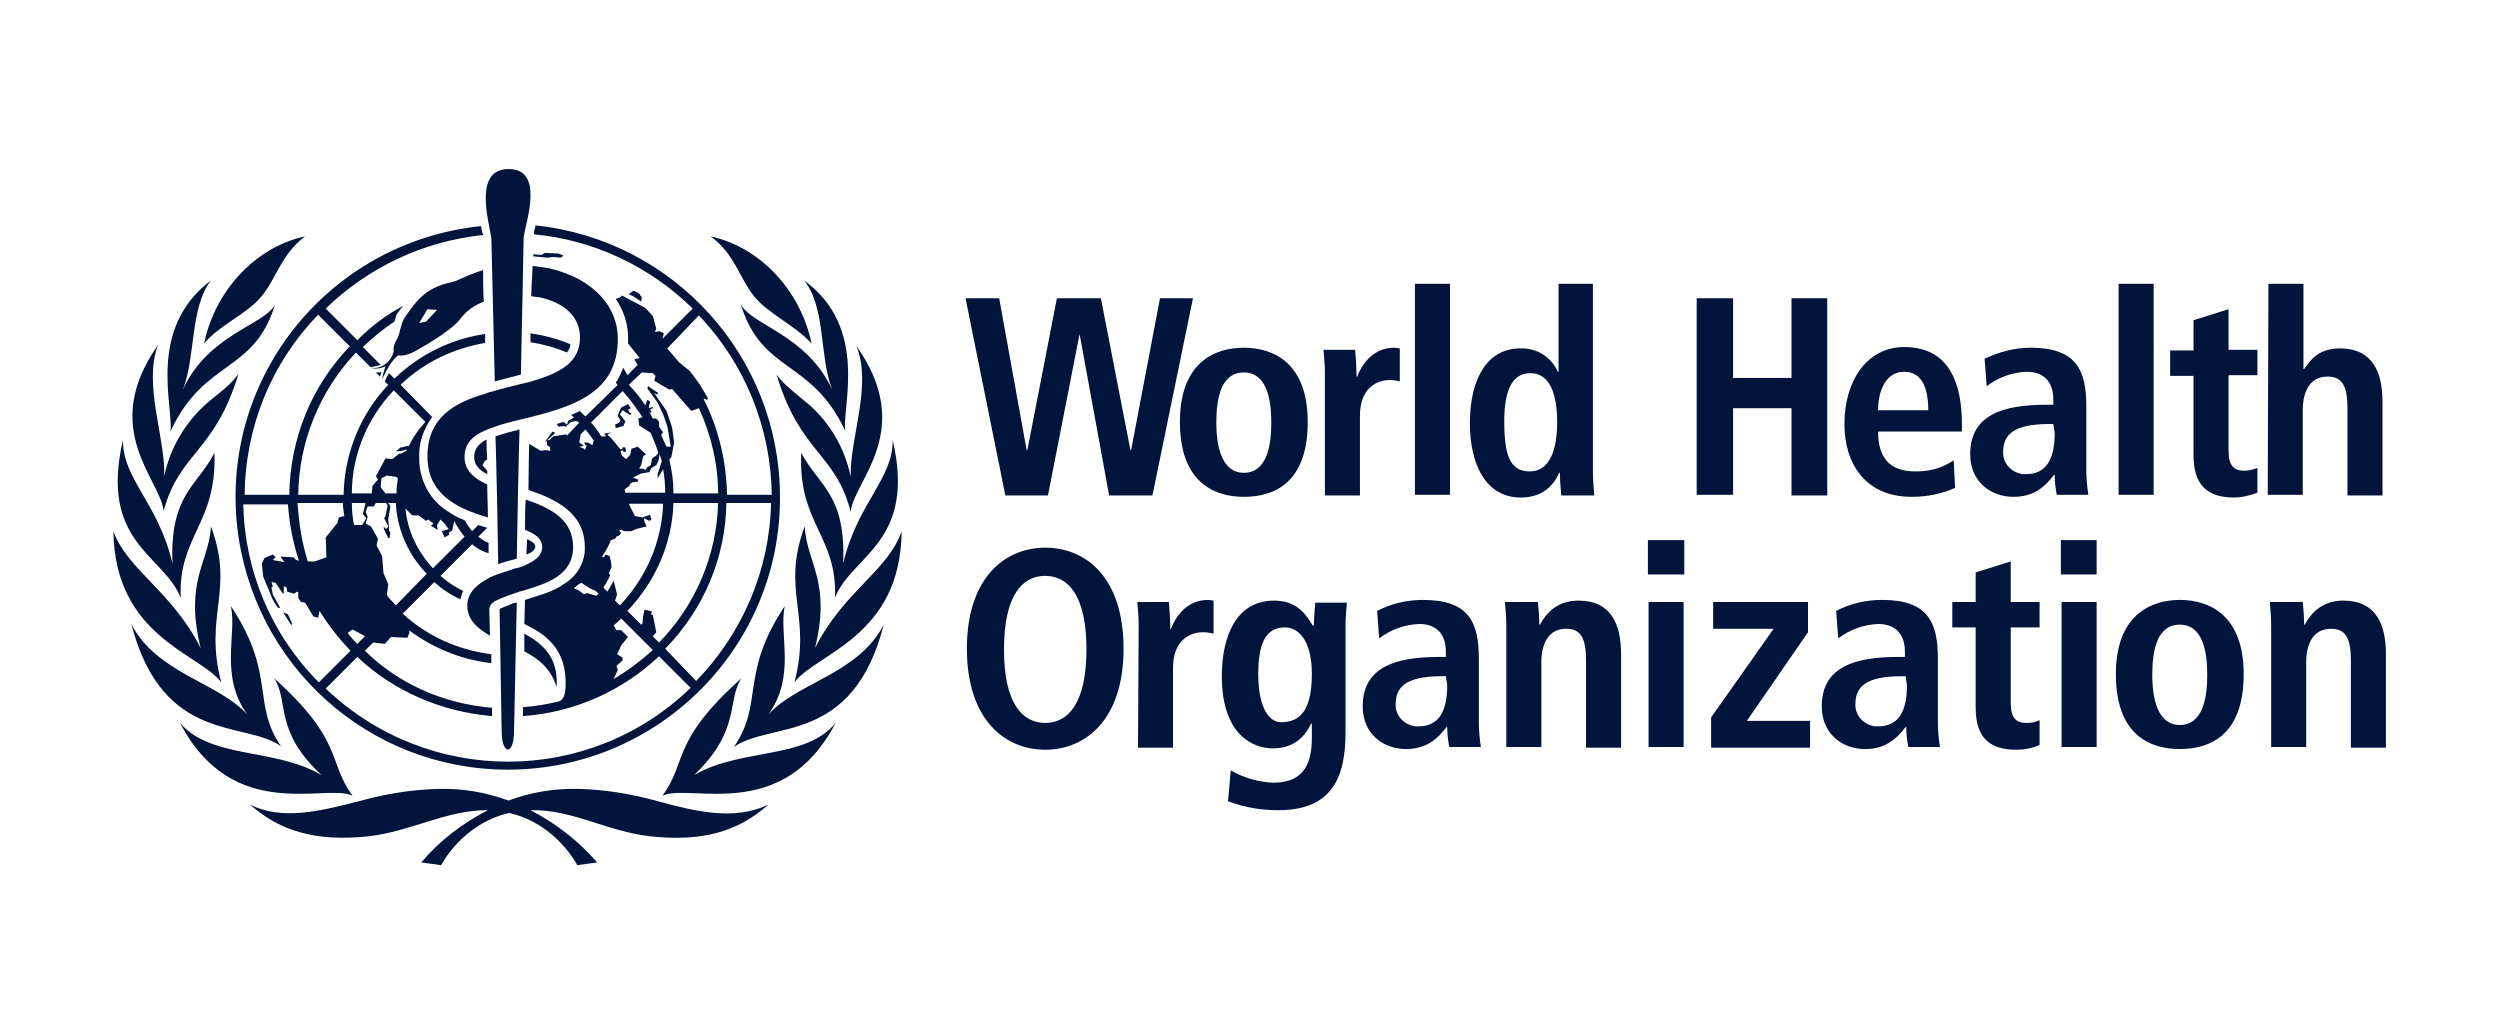 <svg xmlns="http://www.w3.org/2000/svg" xmlns:xlink="http://www.w3.org/1999/xlink" id="Capa_1" x="0px" y="0px" viewBox="0 0 363.8 150" style="enable-background:new 0 0 363.8 150;" xml:space="preserve"><style type="text/css">	.st0{fill:#00143C;}</style><g>	<path class="st0" d="M157.1,48.6L157.1,48.6l-4.6,23.5h-6.2l-5.8-28.7h4.9l4,22.1h0.1l4.3-22.1h6.4l4.3,22.1h0.1l4.2-22.1h4.8  l-5.9,28.7h-6.3L157.1,48.6z M181,50.6c4.3,0,9.3,2.2,9.3,10.8c0,8.9-4.9,10.9-9.3,10.9c-4.3,0-9.3-2.1-9.3-10.9  C171.7,52.8,176.7,50.6,181,50.6z M181,68.8c3.3,0,4-3.8,4-7.3c0-3.5-0.7-7.3-4-7.3c-3.3,0-4,3.7-4,7.3C177,65,177.8,68.8,181,68.8  z M192.8,54.4c0-1.2-0.1-2.3-0.2-3.5h4.6c0.1,1.3,0.2,2.6,0.2,3.9h0.1c0.6-1.6,2.2-4.2,5.4-4.2c0.3,0,0.6,0.1,0.8,0.1v4.8  c-0.4-0.1-1-0.2-1.4-0.2c-2.1,0-4.4,1.3-4.4,5.2v11.6h-5.1L192.8,54.4z M205.9,41.3h5.1v30.7h-5.1V41.3z M231.8,41.3v27.2  c0,1.2,0.1,2.4,0.2,3.6h-4.8c-0.1-1.1-0.2-2.2-0.2-3.3h-0.1c-0.8,1.8-2.4,3.6-5.6,3.6c-5.2,0-7.4-5-7.4-10.8  c0-6.9,2.8-10.9,7.3-10.9c2.4-0.1,4.5,1.2,5.5,3.4h0.1V41.3H231.8z M222.6,68.6c3,0,4-3.3,4-7.2c0-4.1-1.1-7.1-3.9-7.1  s-3.8,2.8-3.8,7C218.9,66.2,219.7,68.6,222.6,68.6L222.6,68.6z M246.9,43.4h5.3v11.6h8.5V43.4h5.2v28.7h-5.2V59.4h-8.5v12.6h-5.3  V43.4z M284.5,71c-2,0.9-4.2,1.3-6.3,1.3c-6.8,0-9.8-4.9-9.8-10.6c0-6.3,3.3-11.2,8.7-11.2c4.6,0,8.4,2.6,8.4,11.3v1h-12.2  c0,3.6,1.5,5.8,5.4,5.8c3.1,0,4.6-1,5.6-1.6L284.5,71z M280.6,59.7c0-3.7-1.2-5.6-3.5-5.6c-2.7,0-3.8,2.8-3.8,5.6H280.6z   M288.8,52.2c2.1-1,4.4-1.6,6.7-1.6c6.6,0,8.1,3.2,8.1,8.5v9.2c0,1.2,0.1,2.5,0.3,3.7h-4.6c-0.2-1-0.3-1.9-0.3-2.9h-0.1  c-1.3,1.7-2.9,3.2-5.9,3.2c-3.3,0-6.3-2.2-6.3-6.2c0-5.7,4.7-7.2,11.1-7.2h1v-0.8c0-2.1-1-4-3.9-4c-2.1,0.1-4.1,0.8-5.8,2.1  L288.8,52.2z M298.8,61.7h-0.4c-4.3,0-6.9,0.9-6.9,4c-0.1,1.7,1.2,3.1,2.9,3.3h0.4c3,0,4.2-2.2,4.2-6L298.8,61.7L298.8,61.7z   M308.3,41.3h5.1v30.7h-5.1V41.3z M319.2,46.6l5.1-1.6v5.9h4.2v3.7h-4.2v11c0,2.2,0.8,2.9,2.3,2.9c0.7,0,1.3-0.2,1.9-0.4v3.6  c-1.1,0.4-2.2,0.7-3.4,0.7c-3.8,0-5.9-1.7-5.9-6.2V54.7h-3.4V51h3.4L319.2,46.6L319.2,46.6z M330.1,41.3h5.1v12.4h0.1  c0.9-1.3,2.1-3,5.2-3c4.8,0,6.2,3.5,6.2,7.8v13.6h-5.1V59.4c0-3.3-0.8-4.6-2.9-4.6c-2.6,0-3.6,2.2-3.6,4.9v12.3h-5.1L330.1,41.3z   M152.1,79.7c6,0,11.4,4.4,11.4,14.7s-5.5,14.7-11.4,14.7s-11.4-4.4-11.4-14.7S146.2,79.7,152.1,79.7L152.1,79.7z M152.1,105.2  c3.3,0,6-2.8,6-10.7s-2.7-10.7-6-10.7c-3.3,0-6,2.8-6,10.7S148.8,105.2,152.1,105.2z M165.7,91.1c0-1.2-0.1-2.3-0.2-3.5h4.6  c0.1,1.3,0.2,2.6,0.2,3.9h0.1c0.6-1.6,2.2-4.2,5.4-4.2c0.3,0,0.6,0.1,0.8,0.1v4.8c-0.4-0.1-1-0.2-1.5-0.2c-2.1,0-4.4,1.3-4.4,5.2  v11.6h-5.1L165.7,91.1z M179.1,112.1c1.9,1.1,4,1.7,6.2,1.8c4.8,0,5.6-3.3,5.6-6.6v-2h-0.1c-0.8,1.6-2.2,3.6-5.6,3.6  c-2.9,0-7.4-2-7.4-10.5c0-5.8,2.1-11,7.6-11c3.1,0,4.5,1.7,5.6,3.6h0.2c0-1.1,0.1-2.2,0.2-3.3h4.6c-0.1,1.1-0.2,2.2-0.2,3.3v15.6  c0,6.6-2,11.3-9.8,11.3c-2.5,0-4.9-0.4-7.3-1.3L179.1,112.1z M186.4,105.1c3.2,0,4.5-2.3,4.5-7.1c0-4.4-1.7-6.8-4.1-6.7  c-2.7,0.1-3.7,2.5-3.7,6.8C183.1,103,184.7,105.1,186.4,105.1z M200.4,88.9c2.1-1.1,4.4-1.6,6.7-1.6c6.6,0,8.1,3.2,8.1,8.5v9.2  c0,1.2,0.1,2.5,0.3,3.7h-4.6c-0.2-1-0.3-1.9-0.3-2.9h-0.1c-1.3,1.7-2.9,3.2-5.9,3.2c-3.3,0-6.3-2.2-6.3-6.2c0-5.7,4.7-7.2,11.1-7.2  h1v-0.8c0-2.1-1-4-3.9-4c-2.1,0.1-4.1,0.8-5.8,2.1L200.4,88.9z M210.4,98.4h-0.4c-4.3,0-6.9,0.9-6.9,4c-0.1,1.7,1.2,3.1,2.9,3.3  h0.4c3,0,4.2-2.2,4.2-6L210.4,98.4z M219.2,91.1c0-1.2-0.1-2.3-0.2-3.5h4.8c0.1,1.1,0.2,2.2,0.2,3.3h0.1c0.7-1.3,2.2-3.5,5.6-3.5  c4.8,0,6.2,3.5,6.2,7.8v13.6h-5.1V96.1c0-3.3-0.8-4.6-2.9-4.6c-2.6,0-3.6,2.2-3.6,4.9v12.3h-5.1V91.1z M239.8,78.6h5.3v5h-5.3V78.6  z M239.9,87.6h5.1v21.1h-5.1V87.6z M249,104.4l9.1-12.9h-8.8v-3.9h13.8V92l-8.9,12.9h9.2v3.9h-14.4L249,104.4L249,104.4z   M267.2,88.9c2.1-1.1,4.4-1.6,6.7-1.6c6.6,0,8.1,3.2,8.1,8.5v9.2c0,1.2,0.1,2.5,0.3,3.7h-4.6c-0.2-1-0.3-1.9-0.3-2.9h-0.1  c-1.3,1.7-2.9,3.2-5.9,3.2c-3.3,0-6.3-2.2-6.3-6.2c0-5.7,4.7-7.2,11.1-7.2h1v-0.8c0-2.1-1-4-3.9-4c-2.1,0.1-4.1,0.8-5.8,2.1  L267.2,88.9z M277.3,98.4h-0.4c-4.3,0-6.9,0.9-6.9,4c-0.1,1.7,1.2,3.1,2.9,3.3h0.4c3,0,4.2-2.2,4.2-6L277.3,98.4L277.3,98.4z   M287.5,83.3l5.1-1.6v5.9h4.2v3.7h-4.2v11c0,2.2,0.8,2.9,2.3,2.9c0.7,0,1.3-0.1,1.9-0.4v3.6c-1.1,0.5-2.2,0.7-3.4,0.7  c-3.8,0-5.9-1.7-5.9-6.1V91.3h-3.4v-3.7h3.4L287.5,83.3z M299.9,78.6h5.2v5h-5.2L299.9,78.6z M300,87.6h5.1v21.1h-5.1L300,87.6z   M317.2,87.3c4.3,0,9.3,2.2,9.3,10.8c0,8.9-4.9,10.9-9.3,10.9c-4.3,0-9.3-2-9.3-10.9C307.9,89.6,312.9,87.3,317.2,87.3z   M317.2,105.5c3.3,0,4-3.8,4-7.3c0-3.5-0.7-7.3-4-7.3c-3.3,0-4,3.7-4,7.3C313.2,101.7,314,105.5,317.2,105.5z M330.5,91.1  c0-1.2-0.1-2.3-0.2-3.5h4.8c0.1,1.1,0.2,2.2,0.2,3.3h0.1c0.7-1.3,2.2-3.5,5.6-3.5c4.8,0,6.2,3.5,6.2,7.8v13.6h-5.1V96.1  c0-3.3-0.8-4.6-2.9-4.6c-2.6,0-3.6,2.2-3.6,4.9v12.3h-5.1L330.5,91.1z M109.8,43.2c2.2,2.6,6,4.2,8.3,6.8  c-1.6-7.8-7.6-14.1-14.7-15.6C106.9,36.9,107.6,40.5,109.8,43.2 M24.8,62.8c4.9-10.6,12.1-8.4,15.2-18.4c-1.8,3-9.7,4.3-13.4,12.3  c1.9-4.7,1-11.9,4.1-15.9C21.3,47.9,25.3,59.2,24.8,62.8 M33.6,88.2c0.9,4.1-1.7,10.1,2.4,15.8c-4.2-4.7-13.2-6-16.9-13.2  c4.6,17.6,16.5,14,21.8,17.8C36.6,102.4,40.2,98.1,33.6,88.2 M32.2,99.3c-2.6-9.8,2-13.3-1.5-22.7c-0.3,5.3-3.9,7.9-1.5,17.7  C25,86,18.5,82.9,16.5,77.3C16.7,92.7,29.1,95.1,32.2,99.3 M51.3,115.8c-3.7-5.1-1.2-7.9-11.4-17.1c2.2,3.4-0.1,7.6,6.9,14.1  c-6.7-4-16.1-2.3-20.6-7.6C33.9,120,47.5,113.9,51.3,115.8 M101,112.8c6.9-6.6,4.7-10.8,6.9-14.1c-10.3,9.2-7.8,12-11.5,17.1  c3.9-1.9,17.5,4.2,25.2-10.6C117.2,110.6,107.8,108.8,101,112.8 M111.8,104c4.1-5.7,1.5-11.6,2.4-15.8c-6.6,9.9-3,14.1-7.4,20.5  c5.4-3.8,17.3-0.2,21.8-17.8C124.9,98.1,116,99.3,111.8,104 M95.4,116.5c-3.7-1-7.4-1.6-11.2-1.7c-3.5-0.1-7,0.5-10.2,1.7  c-3.3-1.2-6.7-1.8-10.2-1.7c-3.8,0.1-7.6,0.7-11.2,1.7c-6.2,1.6-11.5,2.9-16.2,0.6c4.4,3.9,9.7,5.4,17.2,4.6  c6.2-0.7,11.3-3.8,17.2-3.8h0.2c-3.7,1.9-7,4.4-9.7,7.6l2.9,0.4c0,0,3-6,9.9-7.6c6.9,1.6,9.9,7.6,9.9,7.6l2.9-0.4  c-2.7-3.1-6-5.7-9.7-7.6h0.2c5.9-0.1,11,3.1,17.2,3.8c7.5,0.8,12.7-0.6,17.2-4.6C106.9,119.4,101.5,118.2,95.4,116.5 M31.2,65.9  c-2.5,4.9-6.5,6-6.1,16.1c-2.1-8.9-7.3-12.3-7.2-18c-3.5,15,5.9,16.7,8.4,23C25.9,78,31.6,76.2,31.2,65.9 M34.7,54.4  c-0.9,1.2-1.5,1.8-3.9,3.7c-3.5,2.8-6,6.8-6.9,11.2c0.2-5.5-3.1-13.4-0.9-19.1c-8.7,12.3,0.5,19.7,0.8,24.2  C26.1,65.8,31.3,65.8,34.7,54.4 M123.8,69.4c-0.9-4.4-3.3-8.4-6.9-11.2c-2.4-2-3-2.5-3.9-3.7c3.4,11.4,8.6,11.4,10.8,20  c0.3-4.4,9.6-11.8,0.8-24.2C127,56,123.6,63.9,123.8,69.4 M131.2,77.3c-1.9,5.7-8.4,8.7-12.6,17c2.4-9.7-1.2-12.3-1.5-17.7  c-3.5,9.4,1.1,12.9-1.5,22.7C118.7,95.1,131.1,92.7,131.2,77.3 M116.6,65.9c-0.5,10.3,5.3,12.1,4.9,21.1c2.4-6.2,11.9-8,8.4-23  c0.1,5.7-5.1,9.1-7.2,18C123.1,71.9,119.2,70.8,116.6,65.9 M38,43.2c2.2-2.6,2.9-6.2,6.4-8.8c-7.1,1.5-13.1,7.8-14.7,15.6  C31.9,47.3,35.8,45.8,38,43.2 M107.8,44.3c3.1,10.1,10.3,7.9,15.2,18.4c-0.5-3.5,3.5-15-6-21.9c3.2,3.9,2.2,11.1,4.1,15.9  C117.4,48.7,109.5,47.4,107.8,44.3 M83,50.1c-1.9-0.8-3.8-1.3-5.8-1.6v1.3c1.9,0.3,3.7,0.8,5.3,1.5C82.8,50.9,83,50.5,83,50.1   M81.6,37.5l0.4-0.3l-0.7-0.3l-2-0.1l-0.5,0.3L77.6,37v0.3c0.7,0.1,1.5,0.1,2,0.2l1-0.1L81.6,37.5z M77.9,79.5c0-0.3-0.4-0.7-1.1-1  h-0.1c0,0.3-0.1,1.6-0.1,2.2C77.4,80.4,77.9,80,77.9,79.5 M55.3,54.8c0.1-0.2,0.1-0.5,0.2-0.7c-0.3,0.1-0.5,0.1-0.8,0.1L55.3,54.8z   M46.3,45.8l4.6,4.6c-5.6,5.8-8.7,13.5-8.8,21.6h-6.5C35.7,62.1,39.5,52.8,46.3,45.8 M43.5,81.6l-0.4-0.1l-0.4-0.4L40.8,81l0.6,0.8  l-1.7-0.3l0.4-0.4l-0.4-0.4l-1.2,0.5L38.1,82l0.2,1.9l1.4,3.4l0.7,1.1l0.4,0.1l-1.1-2l-0.2-1l0.2-0.2l-0.2-0.6l0.6,0.1l1,1.5  l0.2,0.1v-1.1l0.4,0.2l0.1,0.6l1,0.3l0.4-0.3l0.2,0.1v0.8l0.4,0.6l0.6,0.1l1.2,2l0.7,0.2l0.2-1c1.3,2.1,2.8,4,4.5,5.8l-4.6,4.6  c-6.9-6.9-10.8-16.2-11-25.9h6.5C42.1,76.1,42.6,78.9,43.5,81.6 M49.9,73.2c0,0.6,0.1,1.2,0.2,1.9l-0.8,0.2l-0.2,0.8l-1.7,2.1  l0.1,2.9l-1.7,0.6h-1c-0.9-2.8-1.3-5.6-1.5-8.5L49.9,73.2z M51.3,91.6l1.5,0.8l0.3,0.2L52,93.7c-0.5-0.5-1-1-1.4-1.6L51.3,91.6z   M57.3,56.8l4.6,4.6c-1,1.1-1.8,2.2-2.4,3.5h-0.3l-0.7,0.2h-0.2l-0.7,0.6l0.9-0.1l0.8-0.2l-0.2,0.2l-0.7,0.4h-0.3l-1,0.8l-1-0.1  l-1.4,2.6l0.3,0.5l-0.8,0.9l-0.1,1.1h-2.9C51.2,66.3,53.4,60.9,57.3,56.8 M62,75.8l0.3-0.2l0.8,0.6l-0.4,0.3l1,0.6l-0.1-0.7  l0.5-0.8l0.6,0.6l0.6,0.8l-1,0.3l0.4,0.9l0.7-0.4l-0.1-0.3l0.5-0.3l0.3-1.4c0.4,0.8,0.9,1.6,1.5,2.3L63,82.7  c-2.2-2.4-3.7-5.4-4-8.7l1,1h0.9L62,75.8z M55.4,70.9l0.1-1.3l0.8-0.4l1.4,0.2l0.2,0.2c-0.1,0.7-0.2,1.5-0.2,2.2h-1.6L55.4,70.9z   M53.3,75.4l-0.6,1h-1.1l-0.1-0.1c-0.2-1-0.3-2.1-0.3-3.1h2l-0.4,1.6L53.3,75.4z M57.6,88.1c-0.4-0.5-1-1-1.3-1.5l0.2-1.6l-0.7-1.6  l-0.2-2.5l-0.8-1.5l0.2-1l-1-1.8l-0.8-0.4l0.3-1l-0.3-0.7l0.3-0.8h0.9l0.3-0.5h1.5l0.2,0.4l-0.3,1.5l-0.2,0.3l0.6,1.2L56.2,77  l-0.3-0.3l-0.1,0.1l0.3,0.7l0.4,0.8h0.2l0.1-0.8l-0.2-0.3v-0.5l-0.1-1.1l0.3-1.9l-0.3-0.5h1.1c0.2,3.9,1.8,7.5,4.5,10.3L57.6,88.1z   M96.8,94.4c5.6-5.7,8.8-13.3,8.9-21.2h6.5c-0.2,9.7-4.1,18.9-10.9,25.9L96.8,94.4z M95,92.6l0.5-0.6L95,89.5l-0.3-0.1l0.2-0.4  l-1.1-0.3l-0.2,0.9l-0.1,1.1l-0.2,0.2l-2-2c4.1-4.3,6.5-9.8,6.7-15.7h6.5c-0.2,7.6-3.3,14.9-8.6,20.3L95,92.6z M89.3,98.8l0.6-1.3  l-0.2-0.6l0.9-0.8v-0.4l-0.8-0.5l0.6-1.3l1-1.2l-1-1h-0.7l-0.4-0.7c0.4-0.3,0.8-0.7,1.1-1l4.6,4.6C93.3,96.1,91.4,97.6,89.3,98.8   M88.4,86.1l-0.6-0.6l0.4-0.6l0.6-1.2l-0.2-0.3l0.4-0.9l-0.1-0.8l-0.2-0.8l-0.6-0.2l-0.2,0.4l-0.3-0.1c0.5-0.7,1-1.6,1.3-2.4  l0.6-0.2l0.3-0.4L90,78l0.4-0.4l-0.3-0.4l0.3-0.1l0.5,0.2h1l0.6-0.3l1.6-0.4L93.8,76l-0.1-0.6l0.8,0.4l0.3-0.2l-0.2-0.7l-1.1,0.4  l-1.1-0.2l-0.9-1.8h5c-0.2,5.6-2.5,10.8-6.3,14.8l-0.7-0.7l0.3-0.9l-0.5-2L88.4,86.1z M86,61.5l4.6-4.6c1.1,1.2,2,2.5,2.9,3.8  l-0.6,0.2l0.1,1l1.7,1.1c0.4,1,0.8,1.9,1.1,2.9l-0.3,0.4l-0.6,0.4l-0.2,1L94.2,68l-0.3,0.4l-0.3-0.2h-0.6l0.3-0.5l0.3-1.3l0.4-0.3  L92.8,65l-0.9,0.3l-0.2,0.9l-0.6,0.6l-0.6-0.5l-0.2-0.6l0.3-0.2l0.2,0.3l0.3-0.1l-0.1-0.6h-0.4v0.2l-0.3,0.1l-1.4-1.7l-0.5-0.4  l0.2-0.2l0.4-0.2L88.5,63c0,0-0.5,0.1-0.6,0.1l0.3,0.4h-0.7C87,62.7,86.6,62.1,86,61.5 M86.8,86.7l-1.4-0.4l-0.4,0.2l-0.8-0.6  l-0.7-0.3c0.4-0.3,0.7-0.6,1.1-0.8l1.2,0.8l0.9,0.4l0.4,0.4L86.8,86.7z M84.3,65l0.6-0.1v-0.1l-0.6-0.4l0.2-1.2l0.7-0.7  c0.4,0.5,0.8,1,1.2,1.6l-0.2,0.7l-0.6-0.4L85,64.4l0.2,0.4h0.2l-0.3,0.7L85,65.3L84.3,65z M92.1,69.5l1.2-0.6l1.2-0.2l0.3-0.6  l0.7-0.4l0.3-0.6l0.2-1c0.1,0.3,0.2,0.7,0.3,1l-0.6,1.9v0.6l0.8-1.3c0.2,1.1,0.3,2.3,0.3,3.4H91l-0.1-0.5l0.7-0.5l0.1-0.3l0.3-0.2  l0.8-0.1l0.1-0.3L92.1,69.5z M93.4,54.2l1.6,0.1l0.4,0.4l-0.2,0.7l2.2,1.3l0.4-0.1l2.8,3.2l1.1-0.4c1.8,3.9,2.8,8.2,2.8,12.4H98  c0-1.7-0.2-3.3-0.6-4.9l0.3-0.4l0.4-2.1l-0.3-2.2L97,59.8l-1.8-2.6l0.4,0.2l0.2-0.2l-1.5-1l-0.1,0.3l1.5,2.1l0.8,1.7l0.6,1.7  l0.2,1.1l0.3,1.9L97,65c0,0-0.6-1.2-0.8-1.7l0.3-0.4l-0.6-0.8v-0.7l-0.4-0.5L95,60.9c-0.2-0.3-0.3-0.7-0.6-1l0.3,0.2l0.1-0.1  l-0.2-0.4l0.4-0.2L95,59.2l-0.6,0.2l0.2-1l-0.4-0.2L93.9,59c-0.7-1.1-1.5-2.1-2.4-3L93.4,54.2z M101.7,45.9  c6.7,7,10.5,16.4,10.6,26.1h-6.5c-0.1-4.8-1.2-9.6-3.4-13.9l0.1-0.1l0.4,0.2l0.1-0.3l-1.2-2l-1.4-1.9l-1.6-1.3  c-0.6-0.7-1.1-1.3-1.7-2L101.7,45.9z M73.9,112c21.9,0,39.7-17.8,39.6-39.7c0-20.3-15.4-37.4-35.6-39.5L77.9,33  c-0.1,0.4-0.2,0.7-0.2,1.1c8.7,0.8,16.9,4.7,23.1,10.8l-4.4,4.4l0.2-0.8L96,48.2l-0.7,0.1l0.2-0.5l-0.5-1.8l-1.1-1.2l-3.4-1.8  l-0.3,0.3l-0.6,0.2c1.2,1.7,1.8,3.7,1.8,5.7V50l1.7,2.1l-0.8,0.2l0.5,0.8l-1.5,1.5l-0.6-1.1c-0.3,0.8-0.7,1.6-1.1,2.2l0.3,0.3  l-4.7,4.6c-0.3-0.3-0.6-0.5-0.8-0.8c-0.4,0.2-0.9,0.4-1.3,0.6l0.4,0.3l-0.2,0.2l-0.6,0.3l-0.2,0.6L82,61.4l-1,0.3l0.3,0.4L82,62  l0.4,0.1l0.1-0.2l0.3-0.2l0.1-0.2l0.6-0.2H84l0.3,0.2l-1.8,1.9l-0.1-0.2l-1.9,0.3L80,64l-0.4,0.1l1.2-1.1l-0.4-0.2l-1.1,1.5  l0.3-0.1v0.6l0.4,0.2l0.1,0.6l-0.7-0.1l-0.7,0.1L77,64.6c0,0-0.1,4.5-0.1,6.7c3.9,1.3,8.2,3.3,8.2,8.3c0.1,2.1-1.1,4.2-2.9,5.3  L82,85l-0.1,0.1c-1.6,1.1-3.7,1.6-5.5,2.2l-0.1,3.5c2.9,1.4,6.3,3.5,6,9.3c-0.1,1.5-0.6,1.9-1.1,2c-1.7,0.4-3.4,0.7-5.1,0.8v1.3  c7.4-0.5,14.4-3.6,19.8-8.7l4.6,4.6c-14.8,14.3-38.2,14.3-53.1,0.1l4.6-4.6c5.3,5,12.3,8,19.6,8.6V103c-7-0.6-13.5-3.4-18.5-8.3  l1.2-1.2l1.7,0.2l0.9-1l2.4,0.1l0.3-0.8l-0.1-0.3c3.5,2.6,7.6,4.3,12,4.8v-1.3c-4.8-0.6-9.3-2.6-12.9-5.9l4.6-4.6  c1.1,1,2.4,1.9,3.8,2.5c0.1-0.4,0.2-0.8,0.4-1.2c-1.2-0.6-2.3-1.3-3.3-2.2l4.6-4.6c0.7,0.6,1.6,1.1,2.4,1.3V79  c-0.6-0.2-1.1-0.6-1.5-0.9l1.3-1.3c-0.4-0.1-0.9-0.3-1.3-0.4l-0.9,0.9c-0.4-0.5-0.8-1.1-1.1-1.6c-0.8-0.3-1.6-0.7-2.3-1.2  c-2.7-1.6-4.3-4.6-4.3-7.8c-0.1-2.1,0.6-4.3,1.9-6L58.3,56c3.4-3.3,7.7-5.3,12.3-6.1v-1.3c-4.9,0.7-9.6,3-13.2,6.5l-0.8-0.8  c-0.2,0.3-0.4,0.7-0.6,1.2l0.5,0.5c-4.1,4.3-6.4,10.1-6.5,16h-6.6c0.1-7.7,3.1-15.1,8.4-20.7l2.1,2.1h0.3c0.4-0.1,0.8-0.2,1.2-0.3  l-2.6-2.6c1.4-1.3,2.9-2.6,4.6-3.7c0.1-0.3,0.2-0.7,0.3-1c0.3-0.4,0.6-0.9,1-1.3c-2.5,1.3-4.7,3-6.7,5l-4.6-4.6  c6.2-6,14.2-9.8,22.9-10.7c0-0.2-0.1-0.3-0.1-0.3c-0.1-0.3-0.1-0.6-0.2-1C48,35.2,32.2,54.7,34.5,76.5C36.7,96.7,53.6,112,73.9,112   M93.4,43.3L93,42.7l-0.8-0.4l-0.7,0.5l0.8,0.4l1,0.7L93.4,43.3z M89.5,61.8l0.1,0.5l1.1-0.3l0.3-0.7l-0.8-1l0.4-0.6l1.1,0.7  l0.2-0.2L91.6,60l-0.2-0.4l0.4-0.2l-0.4-0.6l-1,0.5l-0.3,0.6l-0.2,0.6l0.4,0.7l-0.2,0.3L89.5,61.8z M42.4,91l0.1-0.3l-0.6-1.3  l-0.7-0.3L42.4,91z M69,66.5c0,1.1,0.7,1.9,1.9,2.5v-0.5l-0.7-0.8l0.4-0.7l0.3-0.1c-0.1-1.3-0.1-2.7-0.1-2.9h-0.1  C69.6,64.6,69,65.4,69,66.5"></path>	<path class="st0" d="M76.3,94.8c2,1,3.9,2.5,4.7,5.2c0.3-4.5-2.2-6.4-4.7-7.8L76.3,94.8z M89.9,49.2c0-4.1-3-8.6-10.2-10.2  c-0.7-0.1-1.5-0.2-2.2-0.3c0,0.6-0.1,2-0.1,2c0,0.4-0.1,2.1-0.1,2.4c0.4,0.1,1,0.1,1.4,0.2c4.2,1,5.7,3.4,5.7,5.8  c0,3.9-3.3,5.3-7.4,6.5l-1.3,0.3c-1.2,0.3-2.5,0.6-3.8,1c-0.4,0.1-0.9,0.2-1.3,0.4c-4.5,1.3-8.4,3.5-8.4,9.1s4.4,7.6,8.8,8.9  c0-1.6-0.1-3.2-0.1-4.8c-2-0.9-3.3-2.1-3.3-4c0-2,1.2-3.1,3.1-3.9c0.4-0.2,0.8-0.3,1.3-0.5c1.1-0.4,2.3-0.7,3.5-1l1.3-0.3  C83.1,59.2,90,57.3,89.9,49.2 M68,88.1c0,2.2,1.6,3.4,3.3,4.4c0-0.4-0.1-3.8-0.1-3.9c0.1-0.7,0.7-1.1,1.2-1.3  c0.8-0.4,1.7-0.7,2.6-1c0.5-0.2,0.9-0.3,1.3-0.4c3.3-1,7.1-2.2,7.1-6.3c0-4-3.3-5.7-6.9-6.9c-0.1,1.3-0.1,3.1-0.1,4.4  c1.5,0.6,2.5,1.3,2.5,2.5c0,1.5-1.5,2.2-2.6,2.7c-0.4,0.2-1.1,0.4-1.3,0.4c-0.9,0.3-1.8,0.6-2.7,0.9c-0.4,0.2-0.9,0.3-1.3,0.6  C69.7,84.9,68,86.1,68,88.1 M70.3,39.3c-1.3,0.4-2.7,1-4,1.6c-1.4,0.4-3.4,0.6-5.5,2.8c-0.7,0.8-1.3,1.6-1.9,2.5  c-0.6,0.9-0.7,2.4-1.1,3.1c-0.7,1.1-0.5,1.8-0.5,1.8c-0.1,0.5-0.4,1-0.7,1.4c-0.7,0.8-1.7,1.2-2.7,1c1,0.4,2.2-0.2,2.2-0.2  c-0.2,0.6-0.4,1.2-0.5,1.9c1.1-2.4,2-3.3,2.4-3.5c0.4,0.1,1.4,0.1,3.1-1c2-1.1,4.9-3,5.8-4.2c0.9-1.2,2.1-2.1,3.5-2.6  C70.3,42.3,70.3,40.7,70.3,39.3 M62,46.8L61,47l1.2-2l1.4,0.1L62,46.8z"></path>	<path class="st0" d="M74.4,87.9c-0.2,0.1-0.7,0.3-1,0.4c-0.3,0.1-0.7,0.3-0.7,0.4c0,0,0.3,17.3,0.3,17.7c0,3.5,1.8,3.6,1.8,0  c0-0.2,0.4-18.7,0.4-18.7S74.7,87.7,74.4,87.9 M72.5,82.1c0.6-0.2,1.1-0.4,1.6-0.5c0.4-0.1,0.7-0.2,1.1-0.3  c0-1.1,0.3-16.1,0.4-18.8c-1.2,0.3-2.4,0.6-3.5,1C72.2,65.5,72.5,80.5,72.5,82.1 M74,24.6c-5.1,0-2.9,7.5-2.5,10  c0,0.1,0.4,17,0.5,20.9c0.8-0.2,1.5-0.4,2.3-0.6l1.5-0.4c0.1-3.8,0.4-19.9,0.4-20C76.6,32,79.2,24.6,74,24.6"></path></g></svg>